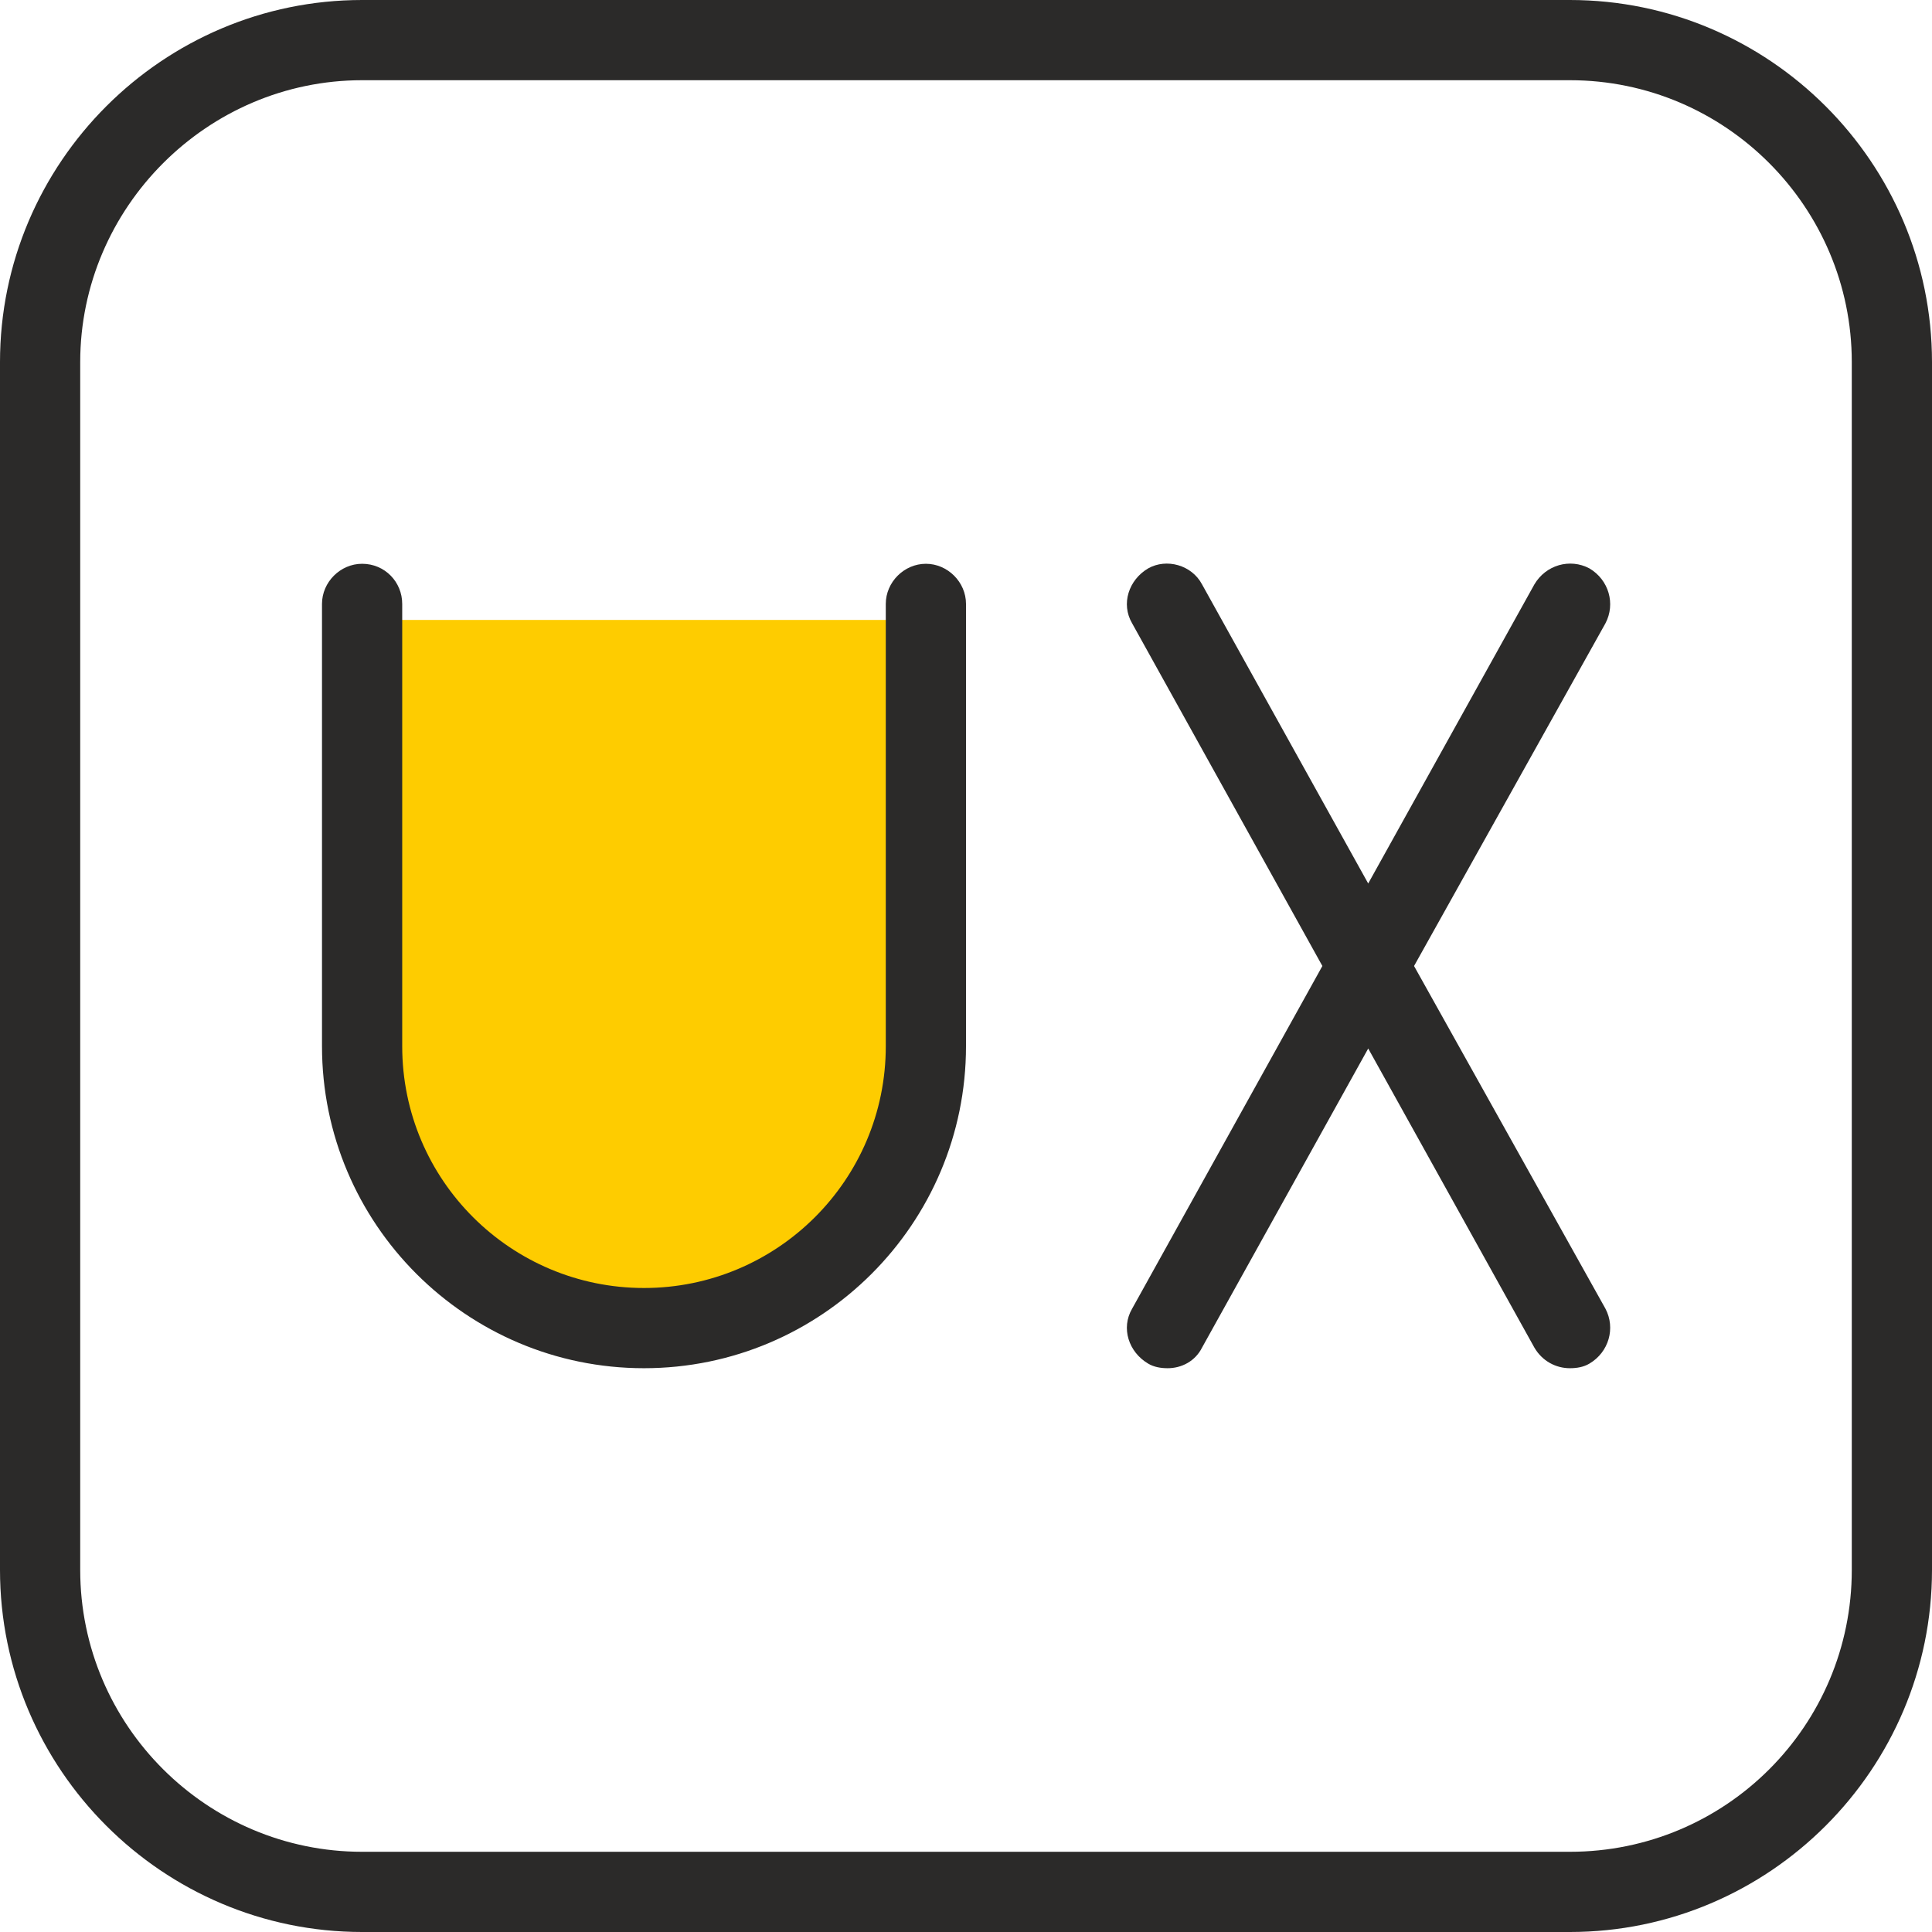 <?xml version="1.0" encoding="UTF-8"?>
<svg xmlns="http://www.w3.org/2000/svg" xmlns:xlink="http://www.w3.org/1999/xlink" xmlns:xodm="http://www.corel.com/coreldraw/odm/2003" xml:space="preserve" width="100px" height="100px" version="1.1" style="shape-rendering:geometricPrecision; text-rendering:geometricPrecision; image-rendering:optimizeQuality; fill-rule:evenodd; clip-rule:evenodd" viewBox="0 0 16.86 16.86">
 <defs>
  <style type="text/css">
   
    .fil0 {fill:#FECC00}
    .fil1 {fill:#2B2A29;fill-rule:nonzero}
   
  </style>
 </defs>
 <g id="Layer_x0020_1">
  <g id="_1691089731200">
   <path class="fil0" d="M3.16 5.41l5.07 0 0 3.86c0,1.4 -1.14,2.54 -2.53,2.54l0 0c-1.4,0 -2.54,-1.14 -2.54,-2.54l0 -3.86z"></path>
   <path class="fil1" d="M8.43 5.27l0 3.86c0,1.55 -1.26,2.81 -2.81,2.81 -1.55,0 -2.81,-1.26 -2.81,-2.81l0 -3.86c0,-0.19 0.16,-0.35 0.35,-0.35 0.2,0 0.35,0.16 0.35,0.35l0 3.86c0,1.17 0.95,2.11 2.11,2.11 1.16,0 2.11,-0.94 2.11,-2.11l0 -3.86c0,-0.19 0.16,-0.35 0.35,-0.35 0.19,0 0.35,0.16 0.35,0.35l0 0zm5.44 -0.31c-0.17,-0.09 -0.38,-0.03 -0.48,0.14l-1.45 2.61 -1.45 -2.61c-0.09,-0.17 -0.31,-0.23 -0.47,-0.14 -0.17,0.1 -0.24,0.31 -0.14,0.48l1.66 2.99 -1.66 2.99c-0.1,0.17 -0.03,0.38 0.14,0.48 0.05,0.03 0.11,0.04 0.17,0.04 0.12,0 0.24,-0.06 0.3,-0.18l1.45 -2.61 1.45 2.61c0.07,0.12 0.19,0.18 0.31,0.18 0.06,0 0.12,-0.01 0.17,-0.04 0.17,-0.1 0.23,-0.31 0.14,-0.48l-1.67 -2.99 1.67 -2.99c0.09,-0.17 0.03,-0.38 -0.14,-0.48l0 0zm2.99 -1.8l0 10.54c0,1.74 -1.42,3.16 -3.16,3.16l-10.54 0c-1.74,0 -3.16,-1.42 -3.16,-3.16l0 -10.54c0,-1.74 1.42,-3.16 3.16,-3.16l10.54 0c1.74,0 3.16,1.42 3.16,3.16zm-0.7 0c0,-1.35 -1.1,-2.46 -2.46,-2.46l-10.54 0c-1.35,0 -2.46,1.11 -2.46,2.46l0 10.54c0,1.36 1.11,2.46 2.46,2.46l10.54 0c1.36,0 2.46,-1.1 2.46,-2.46l0 -10.54z"></path>
  </g>
 </g>
</svg>
